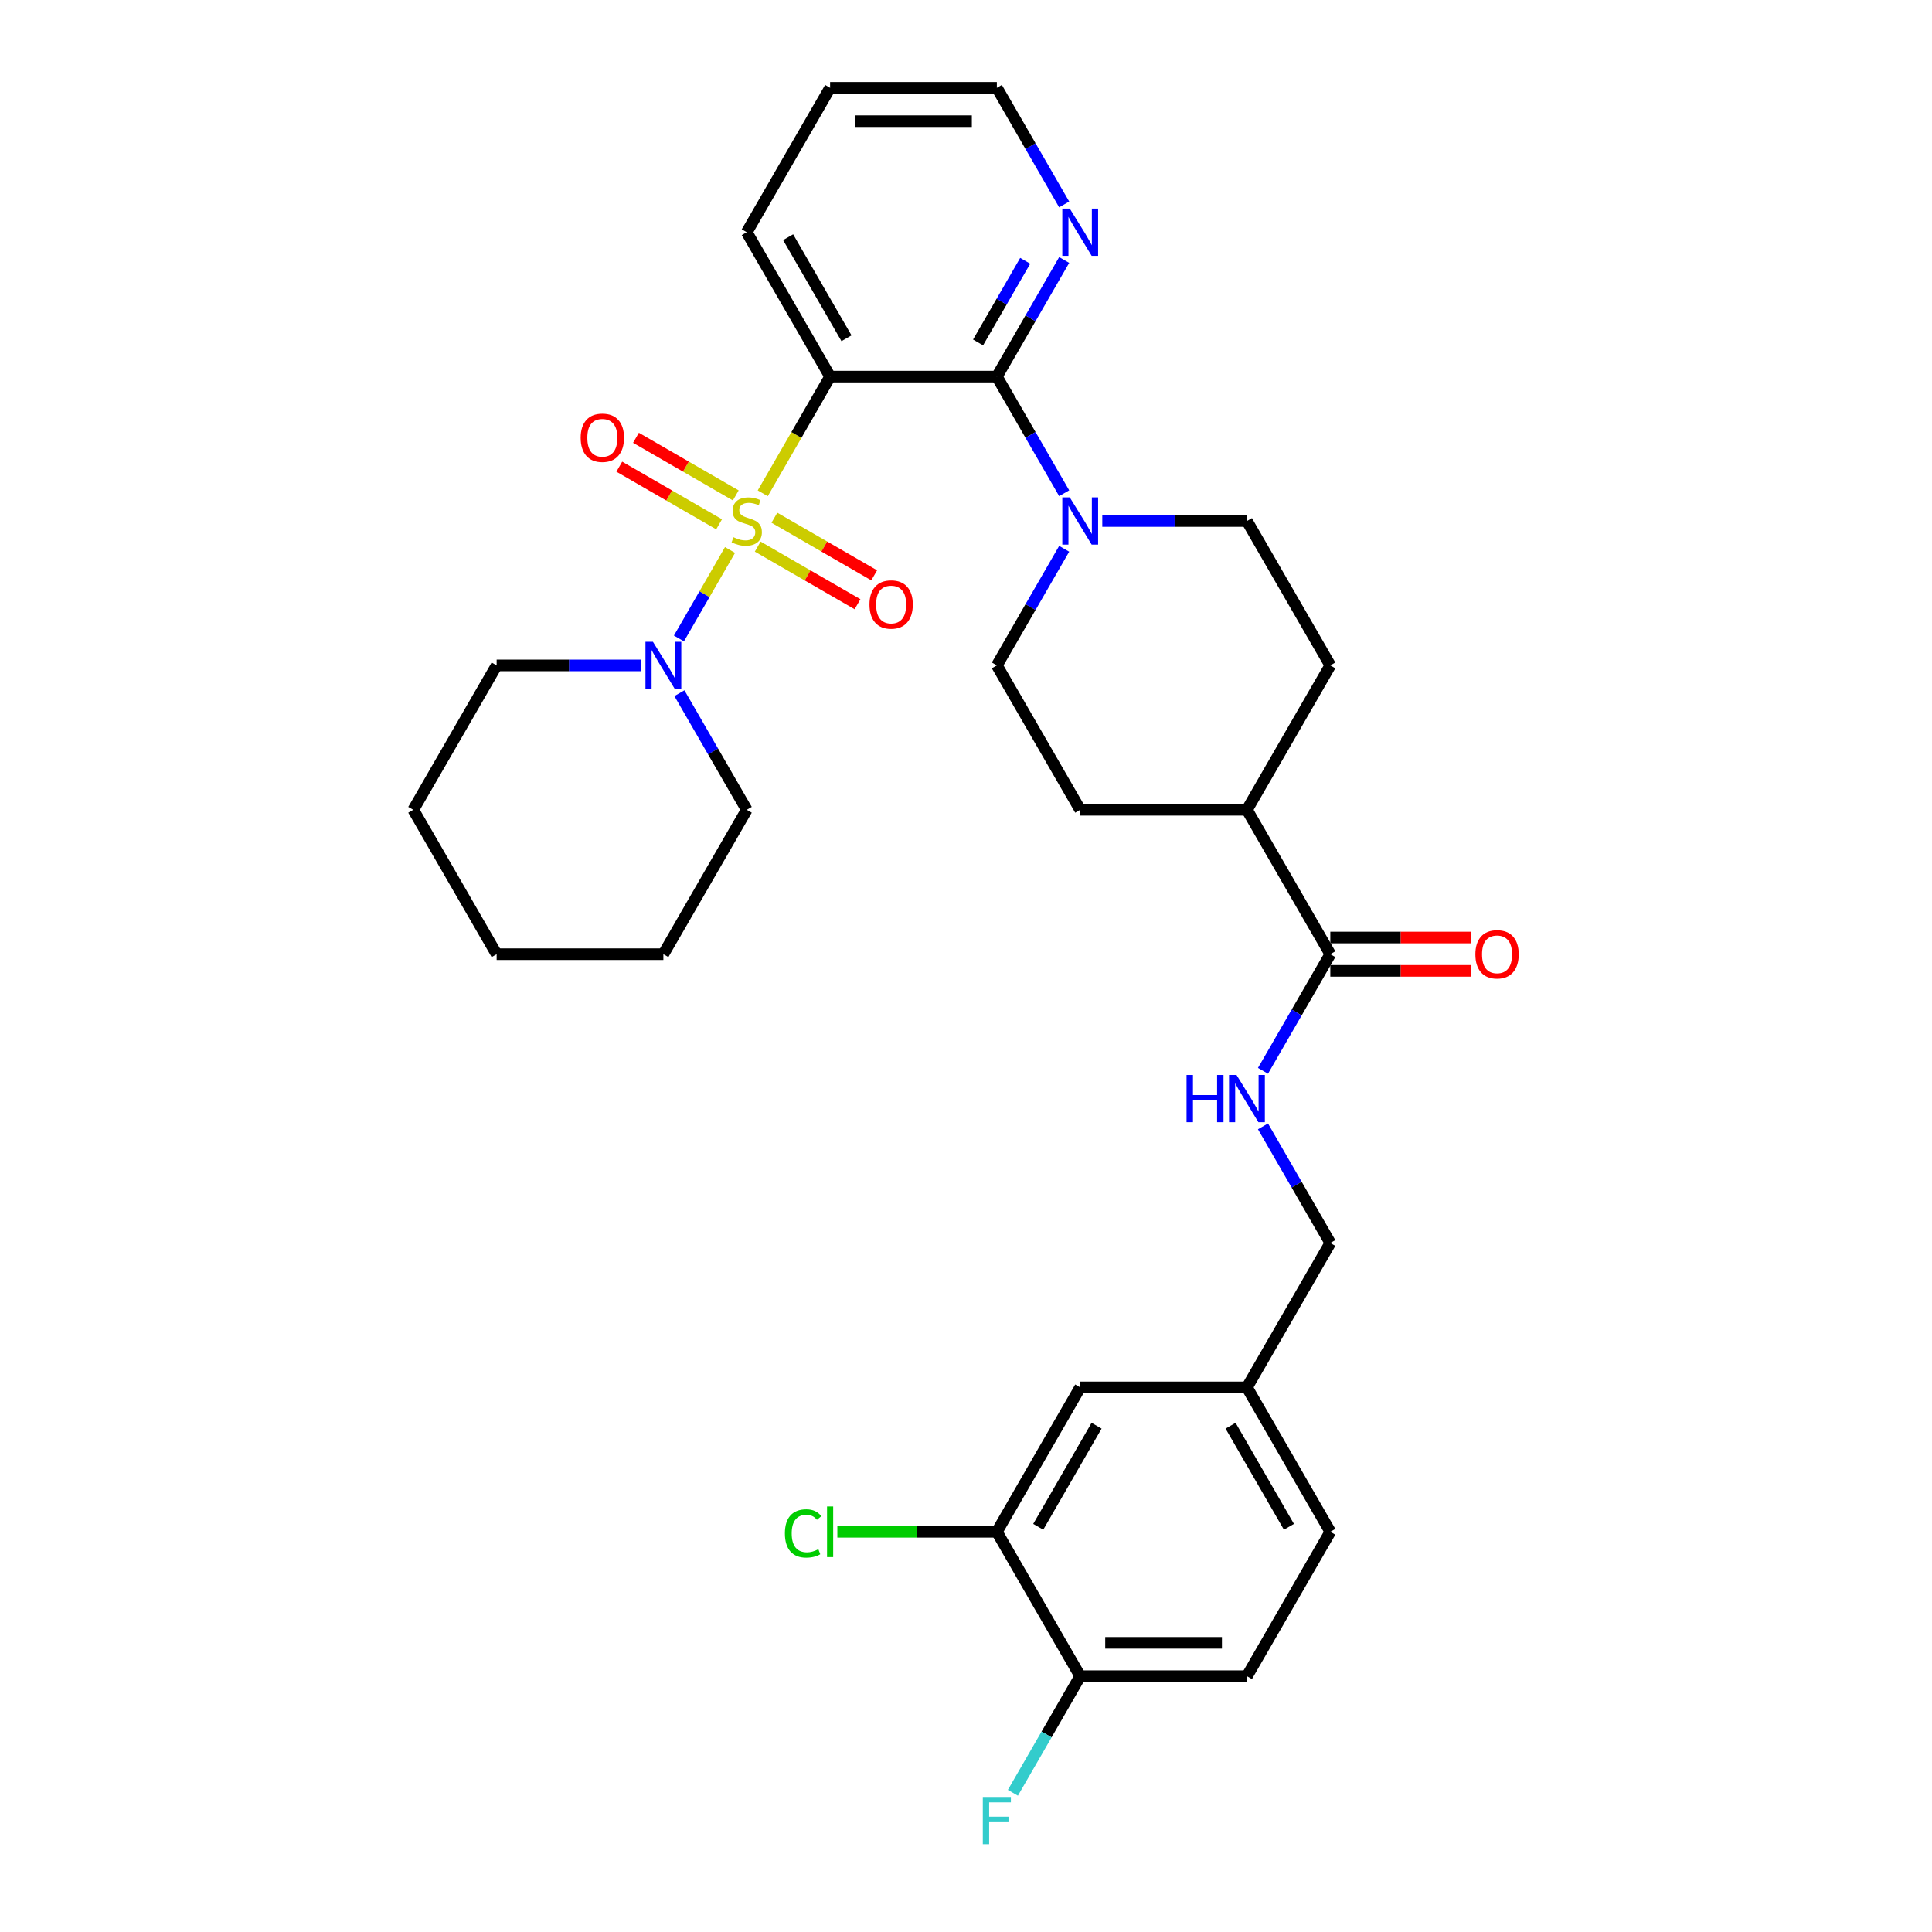<?xml version='1.0' encoding='iso-8859-1'?>
<svg version='1.1' baseProfile='full'
              xmlns='http://www.w3.org/2000/svg'
                      xmlns:rdkit='http://www.rdkit.org/xml'
                      xmlns:xlink='http://www.w3.org/1999/xlink'
                  xml:space='preserve'
width='1000px' height='1000px' viewBox='0 0 1000 1000'>
<!-- END OF HEADER -->
<rect style='opacity:1.0;fill:#FFFFFF;stroke:none' width='1000' height='1000' x='0' y='0'> </rect>
<path class='bond-0' d='M 394.795,255.329 L 412.23,225.131' style='fill:none;fill-rule:evenodd;stroke:#CCCC00;stroke-width:6px;stroke-linecap:butt;stroke-linejoin:miter;stroke-opacity:1' />
<path class='bond-0' d='M 412.23,225.131 L 429.664,194.933' style='fill:none;fill-rule:evenodd;stroke:#000000;stroke-width:6px;stroke-linecap:butt;stroke-linejoin:miter;stroke-opacity:1' />
<path class='bond-2' d='M 377.854,284.671 L 364.634,307.569' style='fill:none;fill-rule:evenodd;stroke:#CCCC00;stroke-width:6px;stroke-linecap:butt;stroke-linejoin:miter;stroke-opacity:1' />
<path class='bond-2' d='M 364.634,307.569 L 351.414,330.467' style='fill:none;fill-rule:evenodd;stroke:#0000FF;stroke-width:6px;stroke-linecap:butt;stroke-linejoin:miter;stroke-opacity:1' />
<path class='bond-5' d='M 380.835,256.428 L 355.006,241.516' style='fill:none;fill-rule:evenodd;stroke:#CCCC00;stroke-width:6px;stroke-linecap:butt;stroke-linejoin:miter;stroke-opacity:1' />
<path class='bond-5' d='M 355.006,241.516 L 329.178,226.604' style='fill:none;fill-rule:evenodd;stroke:#FF0000;stroke-width:6px;stroke-linecap:butt;stroke-linejoin:miter;stroke-opacity:1' />
<path class='bond-5' d='M 372.205,271.376 L 346.376,256.464' style='fill:none;fill-rule:evenodd;stroke:#CCCC00;stroke-width:6px;stroke-linecap:butt;stroke-linejoin:miter;stroke-opacity:1' />
<path class='bond-5' d='M 346.376,256.464 L 320.548,241.552' style='fill:none;fill-rule:evenodd;stroke:#FF0000;stroke-width:6px;stroke-linecap:butt;stroke-linejoin:miter;stroke-opacity:1' />
<path class='bond-6' d='M 392.192,282.916 L 418.021,297.828' style='fill:none;fill-rule:evenodd;stroke:#CCCC00;stroke-width:6px;stroke-linecap:butt;stroke-linejoin:miter;stroke-opacity:1' />
<path class='bond-6' d='M 418.021,297.828 L 443.85,312.74' style='fill:none;fill-rule:evenodd;stroke:#FF0000;stroke-width:6px;stroke-linecap:butt;stroke-linejoin:miter;stroke-opacity:1' />
<path class='bond-6' d='M 400.822,267.968 L 426.651,282.88' style='fill:none;fill-rule:evenodd;stroke:#CCCC00;stroke-width:6px;stroke-linecap:butt;stroke-linejoin:miter;stroke-opacity:1' />
<path class='bond-6' d='M 426.651,282.88 L 452.48,297.792' style='fill:none;fill-rule:evenodd;stroke:#FF0000;stroke-width:6px;stroke-linecap:butt;stroke-linejoin:miter;stroke-opacity:1' />
<path class='bond-1' d='M 429.664,194.933 L 515.966,194.933' style='fill:none;fill-rule:evenodd;stroke:#000000;stroke-width:6px;stroke-linecap:butt;stroke-linejoin:miter;stroke-opacity:1' />
<path class='bond-21' d='M 429.664,194.933 L 386.514,120.194' style='fill:none;fill-rule:evenodd;stroke:#000000;stroke-width:6px;stroke-linecap:butt;stroke-linejoin:miter;stroke-opacity:1' />
<path class='bond-21' d='M 438.14,175.092 L 407.934,122.775' style='fill:none;fill-rule:evenodd;stroke:#000000;stroke-width:6px;stroke-linecap:butt;stroke-linejoin:miter;stroke-opacity:1' />
<path class='bond-3' d='M 515.966,194.933 L 533.391,225.114' style='fill:none;fill-rule:evenodd;stroke:#000000;stroke-width:6px;stroke-linecap:butt;stroke-linejoin:miter;stroke-opacity:1' />
<path class='bond-3' d='M 533.391,225.114 L 550.815,255.294' style='fill:none;fill-rule:evenodd;stroke:#0000FF;stroke-width:6px;stroke-linecap:butt;stroke-linejoin:miter;stroke-opacity:1' />
<path class='bond-7' d='M 515.966,194.933 L 533.391,164.752' style='fill:none;fill-rule:evenodd;stroke:#000000;stroke-width:6px;stroke-linecap:butt;stroke-linejoin:miter;stroke-opacity:1' />
<path class='bond-7' d='M 533.391,164.752 L 550.815,134.572' style='fill:none;fill-rule:evenodd;stroke:#0000FF;stroke-width:6px;stroke-linecap:butt;stroke-linejoin:miter;stroke-opacity:1' />
<path class='bond-7' d='M 506.245,177.249 L 518.443,156.122' style='fill:none;fill-rule:evenodd;stroke:#000000;stroke-width:6px;stroke-linecap:butt;stroke-linejoin:miter;stroke-opacity:1' />
<path class='bond-7' d='M 518.443,156.122 L 530.64,134.996' style='fill:none;fill-rule:evenodd;stroke:#0000FF;stroke-width:6px;stroke-linecap:butt;stroke-linejoin:miter;stroke-opacity:1' />
<path class='bond-25' d='M 331.937,344.411 L 294.499,344.411' style='fill:none;fill-rule:evenodd;stroke:#0000FF;stroke-width:6px;stroke-linecap:butt;stroke-linejoin:miter;stroke-opacity:1' />
<path class='bond-25' d='M 294.499,344.411 L 257.062,344.411' style='fill:none;fill-rule:evenodd;stroke:#000000;stroke-width:6px;stroke-linecap:butt;stroke-linejoin:miter;stroke-opacity:1' />
<path class='bond-26' d='M 351.664,358.789 L 369.089,388.97' style='fill:none;fill-rule:evenodd;stroke:#0000FF;stroke-width:6px;stroke-linecap:butt;stroke-linejoin:miter;stroke-opacity:1' />
<path class='bond-26' d='M 369.089,388.97 L 386.514,419.151' style='fill:none;fill-rule:evenodd;stroke:#000000;stroke-width:6px;stroke-linecap:butt;stroke-linejoin:miter;stroke-opacity:1' />
<path class='bond-12' d='M 550.815,284.05 L 533.391,314.231' style='fill:none;fill-rule:evenodd;stroke:#0000FF;stroke-width:6px;stroke-linecap:butt;stroke-linejoin:miter;stroke-opacity:1' />
<path class='bond-12' d='M 533.391,314.231 L 515.966,344.411' style='fill:none;fill-rule:evenodd;stroke:#000000;stroke-width:6px;stroke-linecap:butt;stroke-linejoin:miter;stroke-opacity:1' />
<path class='bond-13' d='M 570.543,269.672 L 607.98,269.672' style='fill:none;fill-rule:evenodd;stroke:#0000FF;stroke-width:6px;stroke-linecap:butt;stroke-linejoin:miter;stroke-opacity:1' />
<path class='bond-13' d='M 607.98,269.672 L 645.418,269.672' style='fill:none;fill-rule:evenodd;stroke:#000000;stroke-width:6px;stroke-linecap:butt;stroke-linejoin:miter;stroke-opacity:1' />
<path class='bond-4' d='M 688.569,493.89 L 645.418,419.151' style='fill:none;fill-rule:evenodd;stroke:#000000;stroke-width:6px;stroke-linecap:butt;stroke-linejoin:miter;stroke-opacity:1' />
<path class='bond-8' d='M 688.569,493.89 L 671.144,524.071' style='fill:none;fill-rule:evenodd;stroke:#000000;stroke-width:6px;stroke-linecap:butt;stroke-linejoin:miter;stroke-opacity:1' />
<path class='bond-8' d='M 671.144,524.071 L 653.719,554.251' style='fill:none;fill-rule:evenodd;stroke:#0000FF;stroke-width:6px;stroke-linecap:butt;stroke-linejoin:miter;stroke-opacity:1' />
<path class='bond-15' d='M 688.569,502.52 L 725.031,502.52' style='fill:none;fill-rule:evenodd;stroke:#000000;stroke-width:6px;stroke-linecap:butt;stroke-linejoin:miter;stroke-opacity:1' />
<path class='bond-15' d='M 725.031,502.52 L 761.493,502.52' style='fill:none;fill-rule:evenodd;stroke:#FF0000;stroke-width:6px;stroke-linecap:butt;stroke-linejoin:miter;stroke-opacity:1' />
<path class='bond-15' d='M 688.569,485.26 L 725.031,485.26' style='fill:none;fill-rule:evenodd;stroke:#000000;stroke-width:6px;stroke-linecap:butt;stroke-linejoin:miter;stroke-opacity:1' />
<path class='bond-15' d='M 725.031,485.26 L 761.493,485.26' style='fill:none;fill-rule:evenodd;stroke:#FF0000;stroke-width:6px;stroke-linecap:butt;stroke-linejoin:miter;stroke-opacity:1' />
<path class='bond-33' d='M 550.815,105.816 L 533.391,75.635' style='fill:none;fill-rule:evenodd;stroke:#0000FF;stroke-width:6px;stroke-linecap:butt;stroke-linejoin:miter;stroke-opacity:1' />
<path class='bond-33' d='M 533.391,75.635 L 515.966,45.455' style='fill:none;fill-rule:evenodd;stroke:#000000;stroke-width:6px;stroke-linecap:butt;stroke-linejoin:miter;stroke-opacity:1' />
<path class='bond-20' d='M 653.719,583.007 L 671.144,613.188' style='fill:none;fill-rule:evenodd;stroke:#0000FF;stroke-width:6px;stroke-linecap:butt;stroke-linejoin:miter;stroke-opacity:1' />
<path class='bond-20' d='M 671.144,613.188 L 688.569,643.368' style='fill:none;fill-rule:evenodd;stroke:#000000;stroke-width:6px;stroke-linecap:butt;stroke-linejoin:miter;stroke-opacity:1' />
<path class='bond-9' d='M 515.966,792.847 L 559.116,718.108' style='fill:none;fill-rule:evenodd;stroke:#000000;stroke-width:6px;stroke-linecap:butt;stroke-linejoin:miter;stroke-opacity:1' />
<path class='bond-9' d='M 537.386,790.266 L 567.592,737.949' style='fill:none;fill-rule:evenodd;stroke:#000000;stroke-width:6px;stroke-linecap:butt;stroke-linejoin:miter;stroke-opacity:1' />
<path class='bond-22' d='M 515.966,792.847 L 474.688,792.847' style='fill:none;fill-rule:evenodd;stroke:#000000;stroke-width:6px;stroke-linecap:butt;stroke-linejoin:miter;stroke-opacity:1' />
<path class='bond-22' d='M 474.688,792.847 L 433.41,792.847' style='fill:none;fill-rule:evenodd;stroke:#00CC00;stroke-width:6px;stroke-linecap:butt;stroke-linejoin:miter;stroke-opacity:1' />
<path class='bond-35' d='M 515.966,792.847 L 559.116,867.586' style='fill:none;fill-rule:evenodd;stroke:#000000;stroke-width:6px;stroke-linecap:butt;stroke-linejoin:miter;stroke-opacity:1' />
<path class='bond-10' d='M 645.418,419.151 L 688.569,344.411' style='fill:none;fill-rule:evenodd;stroke:#000000;stroke-width:6px;stroke-linecap:butt;stroke-linejoin:miter;stroke-opacity:1' />
<path class='bond-34' d='M 645.418,419.151 L 559.116,419.151' style='fill:none;fill-rule:evenodd;stroke:#000000;stroke-width:6px;stroke-linecap:butt;stroke-linejoin:miter;stroke-opacity:1' />
<path class='bond-11' d='M 559.116,867.586 L 645.418,867.586' style='fill:none;fill-rule:evenodd;stroke:#000000;stroke-width:6px;stroke-linecap:butt;stroke-linejoin:miter;stroke-opacity:1' />
<path class='bond-11' d='M 572.062,850.326 L 632.473,850.326' style='fill:none;fill-rule:evenodd;stroke:#000000;stroke-width:6px;stroke-linecap:butt;stroke-linejoin:miter;stroke-opacity:1' />
<path class='bond-23' d='M 559.116,867.586 L 541.692,897.767' style='fill:none;fill-rule:evenodd;stroke:#000000;stroke-width:6px;stroke-linecap:butt;stroke-linejoin:miter;stroke-opacity:1' />
<path class='bond-23' d='M 541.692,897.767 L 524.267,927.947' style='fill:none;fill-rule:evenodd;stroke:#33CCCC;stroke-width:6px;stroke-linecap:butt;stroke-linejoin:miter;stroke-opacity:1' />
<path class='bond-17' d='M 515.966,344.411 L 559.116,419.151' style='fill:none;fill-rule:evenodd;stroke:#000000;stroke-width:6px;stroke-linecap:butt;stroke-linejoin:miter;stroke-opacity:1' />
<path class='bond-16' d='M 645.418,269.672 L 688.569,344.411' style='fill:none;fill-rule:evenodd;stroke:#000000;stroke-width:6px;stroke-linecap:butt;stroke-linejoin:miter;stroke-opacity:1' />
<path class='bond-14' d='M 559.116,718.108 L 645.418,718.108' style='fill:none;fill-rule:evenodd;stroke:#000000;stroke-width:6px;stroke-linecap:butt;stroke-linejoin:miter;stroke-opacity:1' />
<path class='bond-18' d='M 645.418,867.586 L 688.569,792.847' style='fill:none;fill-rule:evenodd;stroke:#000000;stroke-width:6px;stroke-linecap:butt;stroke-linejoin:miter;stroke-opacity:1' />
<path class='bond-19' d='M 645.418,718.108 L 688.569,643.368' style='fill:none;fill-rule:evenodd;stroke:#000000;stroke-width:6px;stroke-linecap:butt;stroke-linejoin:miter;stroke-opacity:1' />
<path class='bond-24' d='M 645.418,718.108 L 688.569,792.847' style='fill:none;fill-rule:evenodd;stroke:#000000;stroke-width:6px;stroke-linecap:butt;stroke-linejoin:miter;stroke-opacity:1' />
<path class='bond-24' d='M 636.943,737.949 L 667.148,790.266' style='fill:none;fill-rule:evenodd;stroke:#000000;stroke-width:6px;stroke-linecap:butt;stroke-linejoin:miter;stroke-opacity:1' />
<path class='bond-28' d='M 386.514,120.194 L 429.664,45.455' style='fill:none;fill-rule:evenodd;stroke:#000000;stroke-width:6px;stroke-linecap:butt;stroke-linejoin:miter;stroke-opacity:1' />
<path class='bond-29' d='M 257.062,344.411 L 213.911,419.151' style='fill:none;fill-rule:evenodd;stroke:#000000;stroke-width:6px;stroke-linecap:butt;stroke-linejoin:miter;stroke-opacity:1' />
<path class='bond-30' d='M 386.514,419.151 L 343.363,493.89' style='fill:none;fill-rule:evenodd;stroke:#000000;stroke-width:6px;stroke-linecap:butt;stroke-linejoin:miter;stroke-opacity:1' />
<path class='bond-27' d='M 515.966,45.455 L 429.664,45.455' style='fill:none;fill-rule:evenodd;stroke:#000000;stroke-width:6px;stroke-linecap:butt;stroke-linejoin:miter;stroke-opacity:1' />
<path class='bond-27' d='M 503.021,62.715 L 442.61,62.715' style='fill:none;fill-rule:evenodd;stroke:#000000;stroke-width:6px;stroke-linecap:butt;stroke-linejoin:miter;stroke-opacity:1' />
<path class='bond-32' d='M 213.911,419.151 L 257.062,493.89' style='fill:none;fill-rule:evenodd;stroke:#000000;stroke-width:6px;stroke-linecap:butt;stroke-linejoin:miter;stroke-opacity:1' />
<path class='bond-31' d='M 343.363,493.89 L 257.062,493.89' style='fill:none;fill-rule:evenodd;stroke:#000000;stroke-width:6px;stroke-linecap:butt;stroke-linejoin:miter;stroke-opacity:1' />
<path  class='atom-0' d='M 379.61 278.061
Q 379.886 278.164, 381.025 278.648
Q 382.164 279.131, 383.407 279.442
Q 384.684 279.718, 385.927 279.718
Q 388.24 279.718, 389.586 278.613
Q 390.932 277.474, 390.932 275.506
Q 390.932 274.16, 390.242 273.331
Q 389.586 272.503, 388.55 272.054
Q 387.515 271.605, 385.789 271.088
Q 383.614 270.432, 382.302 269.81
Q 381.025 269.189, 380.093 267.877
Q 379.195 266.565, 379.195 264.356
Q 379.195 261.284, 381.267 259.385
Q 383.372 257.486, 387.515 257.486
Q 390.345 257.486, 393.556 258.833
L 392.762 261.491
Q 389.828 260.283, 387.618 260.283
Q 385.236 260.283, 383.925 261.284
Q 382.613 262.25, 382.647 263.942
Q 382.647 265.254, 383.303 266.048
Q 383.994 266.842, 384.96 267.29
Q 385.961 267.739, 387.618 268.257
Q 389.828 268.947, 391.139 269.638
Q 392.451 270.328, 393.383 271.743
Q 394.35 273.124, 394.35 275.506
Q 394.35 278.889, 392.071 280.719
Q 389.828 282.514, 386.065 282.514
Q 383.89 282.514, 382.233 282.031
Q 380.611 281.582, 378.677 280.788
L 379.61 278.061
' fill='#CCCC00'/>
<path  class='atom-3' d='M 337.96 332.191
L 345.969 345.136
Q 346.763 346.414, 348.04 348.726
Q 349.318 351.039, 349.387 351.177
L 349.387 332.191
L 352.632 332.191
L 352.632 356.632
L 349.283 356.632
L 340.688 342.478
Q 339.686 340.821, 338.616 338.923
Q 337.581 337.024, 337.27 336.437
L 337.27 356.632
L 334.094 356.632
L 334.094 332.191
L 337.96 332.191
' fill='#0000FF'/>
<path  class='atom-4' d='M 553.714 257.452
L 561.723 270.397
Q 562.517 271.674, 563.794 273.987
Q 565.071 276.3, 565.14 276.438
L 565.14 257.452
L 568.385 257.452
L 568.385 281.892
L 565.037 281.892
L 556.441 267.739
Q 555.44 266.082, 554.37 264.183
Q 553.334 262.285, 553.024 261.698
L 553.024 281.892
L 549.848 281.892
L 549.848 257.452
L 553.714 257.452
' fill='#0000FF'/>
<path  class='atom-6' d='M 300.555 226.591
Q 300.555 220.722, 303.455 217.443
Q 306.355 214.163, 311.774 214.163
Q 317.194 214.163, 320.094 217.443
Q 322.994 220.722, 322.994 226.591
Q 322.994 232.528, 320.059 235.911
Q 317.125 239.26, 311.774 239.26
Q 306.389 239.26, 303.455 235.911
Q 300.555 232.563, 300.555 226.591
M 311.774 236.498
Q 315.503 236.498, 317.505 234.012
Q 319.542 231.492, 319.542 226.591
Q 319.542 221.792, 317.505 219.376
Q 315.503 216.925, 311.774 216.925
Q 308.046 216.925, 306.009 219.341
Q 304.007 221.758, 304.007 226.591
Q 304.007 231.527, 306.009 234.012
Q 308.046 236.498, 311.774 236.498
' fill='#FF0000'/>
<path  class='atom-7' d='M 450.034 312.892
Q 450.034 307.023, 452.933 303.744
Q 455.833 300.465, 461.253 300.465
Q 466.673 300.465, 469.572 303.744
Q 472.472 307.023, 472.472 312.892
Q 472.472 318.829, 469.538 322.213
Q 466.604 325.561, 461.253 325.561
Q 455.868 325.561, 452.933 322.213
Q 450.034 318.864, 450.034 312.892
M 461.253 322.799
Q 464.981 322.799, 466.983 320.314
Q 469.02 317.794, 469.02 312.892
Q 469.02 308.094, 466.983 305.677
Q 464.981 303.226, 461.253 303.226
Q 457.525 303.226, 455.488 305.643
Q 453.486 308.059, 453.486 312.892
Q 453.486 317.828, 455.488 320.314
Q 457.525 322.799, 461.253 322.799
' fill='#FF0000'/>
<path  class='atom-8' d='M 553.714 107.973
L 561.723 120.919
Q 562.517 122.196, 563.794 124.509
Q 565.071 126.822, 565.14 126.96
L 565.14 107.973
L 568.385 107.973
L 568.385 132.414
L 565.037 132.414
L 556.441 118.261
Q 555.44 116.604, 554.37 114.705
Q 553.334 112.806, 553.024 112.22
L 553.024 132.414
L 549.848 132.414
L 549.848 107.973
L 553.714 107.973
' fill='#0000FF'/>
<path  class='atom-9' d='M 614.16 556.409
L 617.473 556.409
L 617.473 566.799
L 629.97 566.799
L 629.97 556.409
L 633.284 556.409
L 633.284 580.849
L 629.97 580.849
L 629.97 569.561
L 617.473 569.561
L 617.473 580.849
L 614.16 580.849
L 614.16 556.409
' fill='#0000FF'/>
<path  class='atom-9' d='M 640.015 556.409
L 648.024 569.354
Q 648.818 570.631, 650.095 572.944
Q 651.373 575.257, 651.442 575.395
L 651.442 556.409
L 654.687 556.409
L 654.687 580.849
L 651.338 580.849
L 642.743 566.696
Q 641.741 565.039, 640.671 563.14
Q 639.636 561.242, 639.325 560.655
L 639.325 580.849
L 636.149 580.849
L 636.149 556.409
L 640.015 556.409
' fill='#0000FF'/>
<path  class='atom-16' d='M 763.651 493.959
Q 763.651 488.09, 766.551 484.811
Q 769.45 481.532, 774.87 481.532
Q 780.29 481.532, 783.189 484.811
Q 786.089 488.09, 786.089 493.959
Q 786.089 499.896, 783.155 503.279
Q 780.221 506.628, 774.87 506.628
Q 769.485 506.628, 766.551 503.279
Q 763.651 499.931, 763.651 493.959
M 774.87 503.866
Q 778.598 503.866, 780.6 501.381
Q 782.637 498.861, 782.637 493.959
Q 782.637 489.161, 780.6 486.744
Q 778.598 484.293, 774.87 484.293
Q 771.142 484.293, 769.105 486.71
Q 767.103 489.126, 767.103 493.959
Q 767.103 498.895, 769.105 501.381
Q 771.142 503.866, 774.87 503.866
' fill='#FF0000'/>
<path  class='atom-23' d='M 406.259 793.692
Q 406.259 787.617, 409.09 784.441
Q 411.955 781.231, 417.375 781.231
Q 422.415 781.231, 425.108 784.786
L 422.829 786.65
Q 420.862 784.061, 417.375 784.061
Q 413.681 784.061, 411.714 786.547
Q 409.78 788.998, 409.78 793.692
Q 409.78 798.525, 411.783 801.011
Q 413.819 803.496, 417.755 803.496
Q 420.447 803.496, 423.589 801.874
L 424.555 804.463
Q 423.278 805.291, 421.345 805.775
Q 419.412 806.258, 417.271 806.258
Q 411.955 806.258, 409.09 803.013
Q 406.259 799.768, 406.259 793.692
' fill='#00CC00'/>
<path  class='atom-23' d='M 428.076 779.746
L 431.252 779.746
L 431.252 805.947
L 428.076 805.947
L 428.076 779.746
' fill='#00CC00'/>
<path  class='atom-24' d='M 508.699 930.105
L 523.232 930.105
L 523.232 932.901
L 511.979 932.901
L 511.979 940.323
L 521.99 940.323
L 521.99 943.154
L 511.979 943.154
L 511.979 954.545
L 508.699 954.545
L 508.699 930.105
' fill='#33CCCC'/>
</svg>
